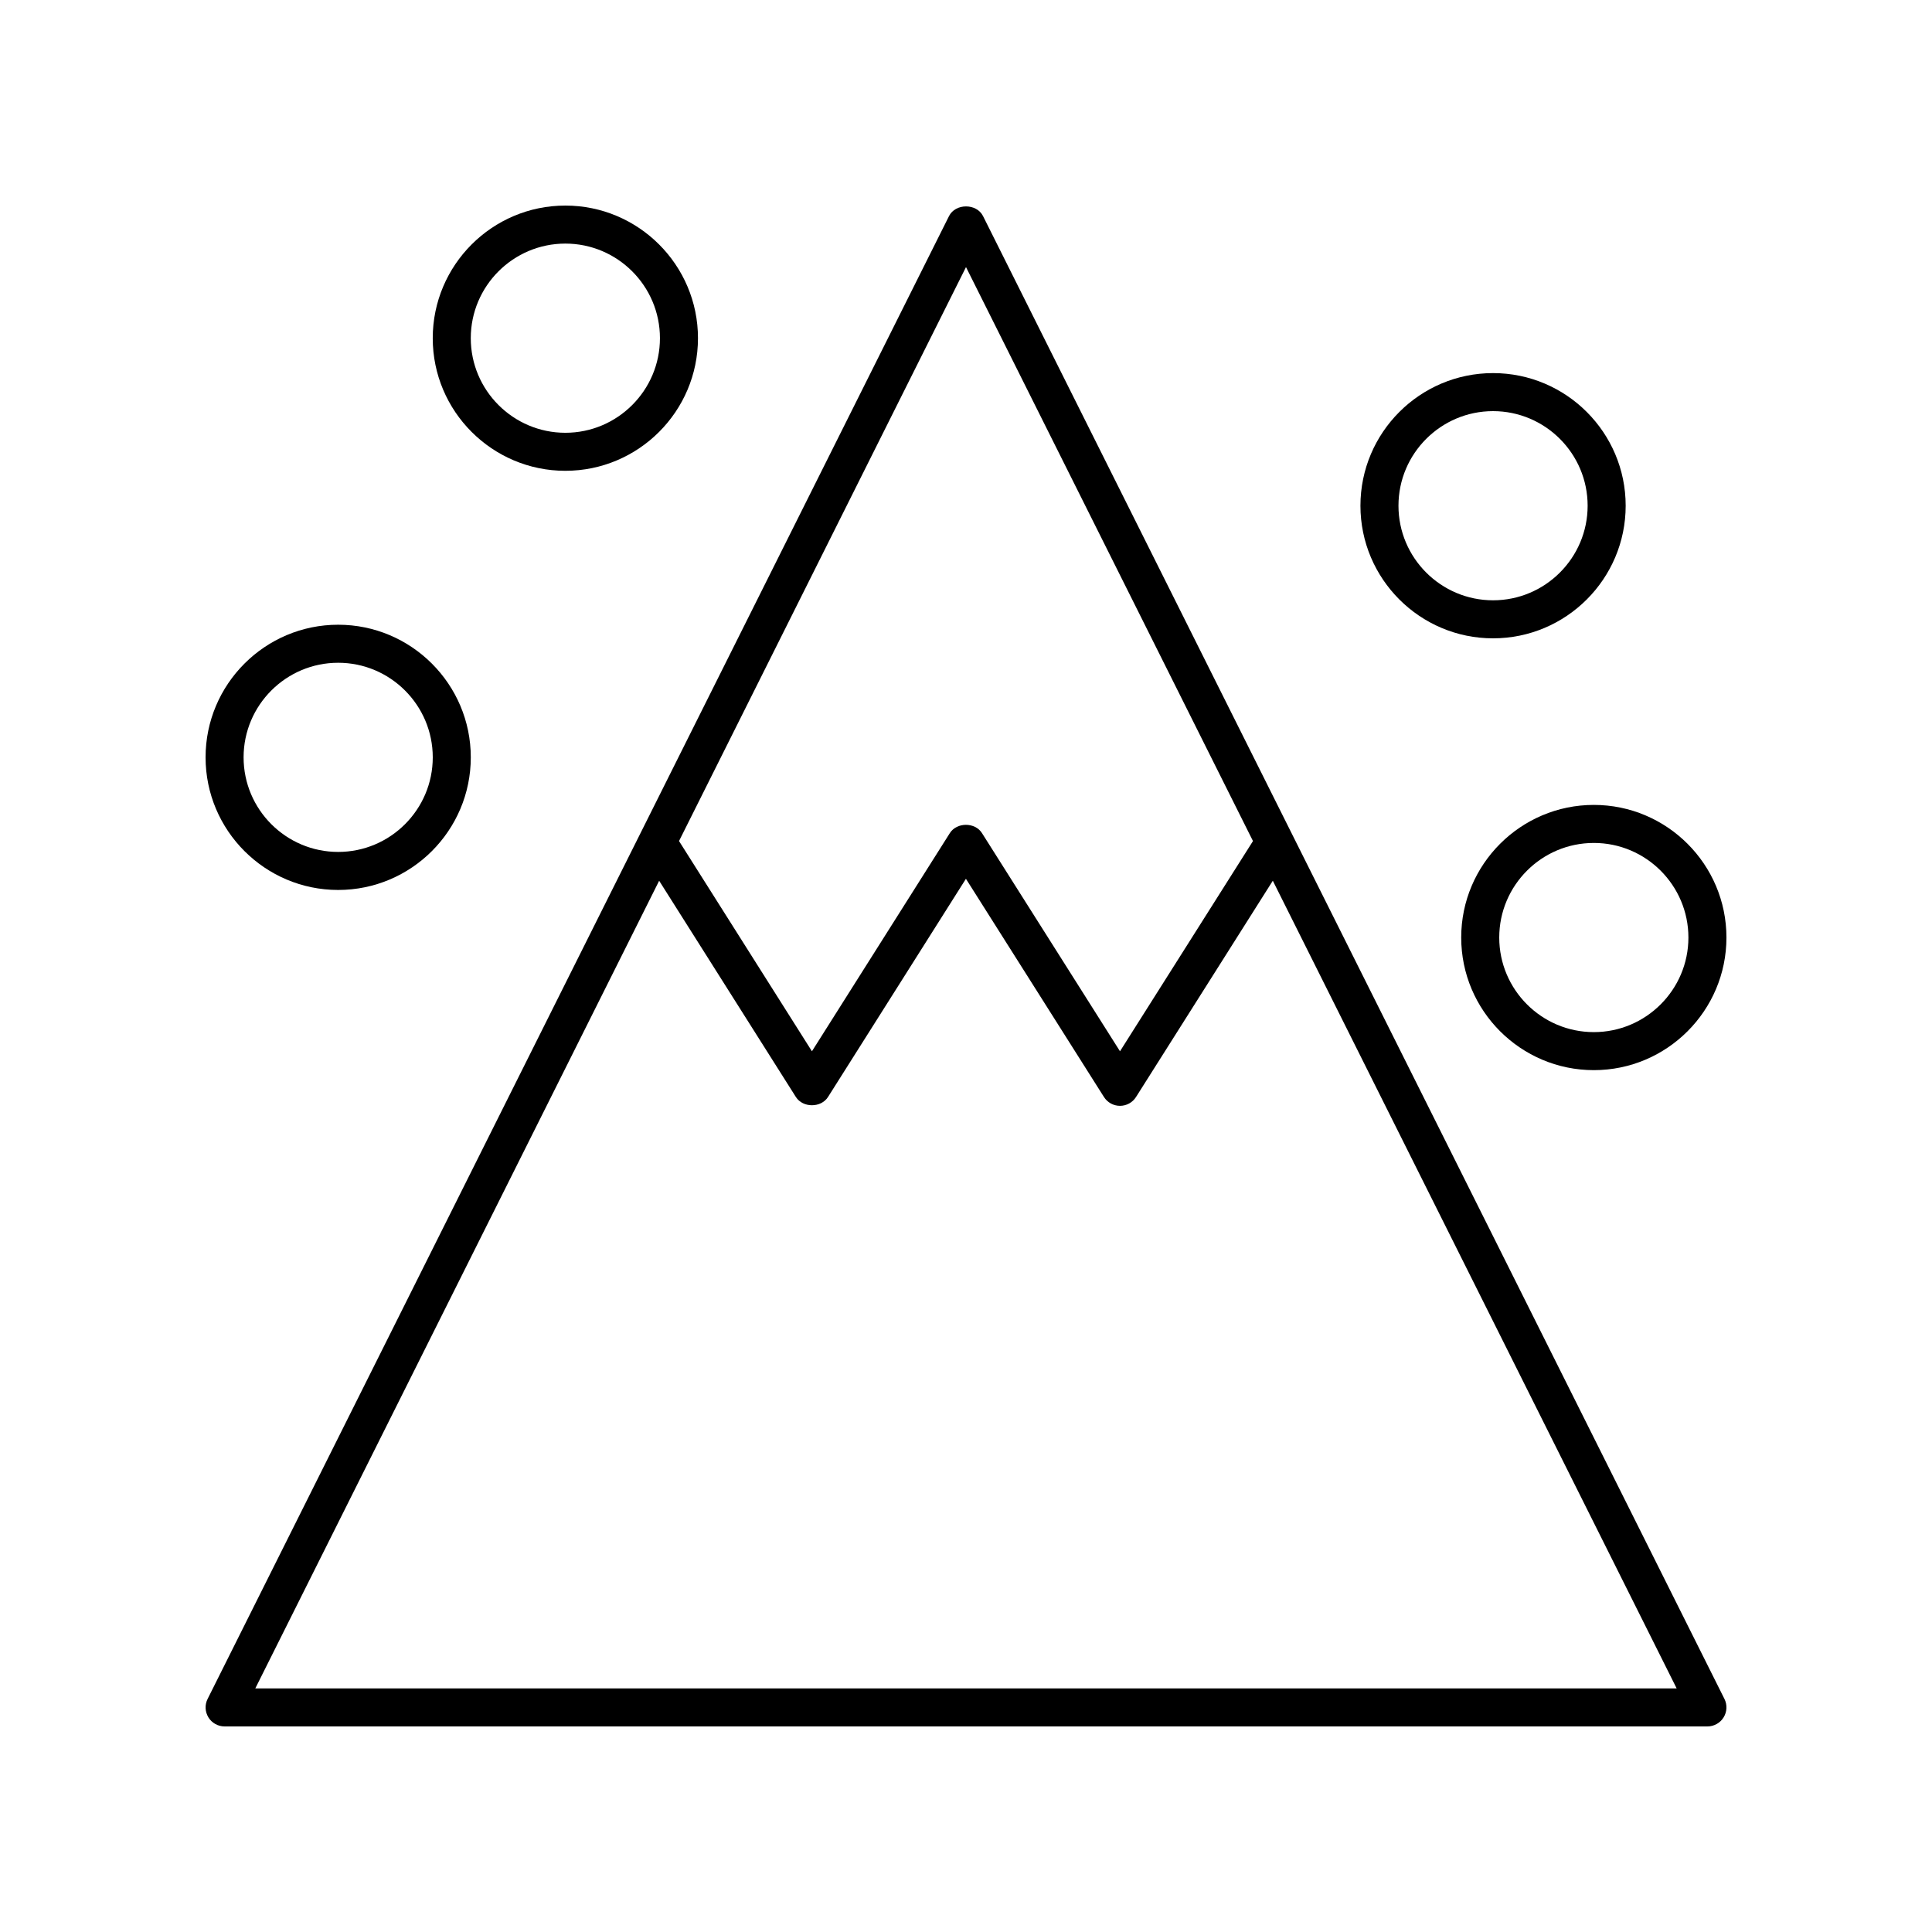 <?xml version="1.0" encoding="UTF-8"?>
<!-- Uploaded to: ICON Repo, www.iconrepo.com, Generator: ICON Repo Mixer Tools -->
<svg fill="#000000" width="800px" height="800px" version="1.1" viewBox="144 144 512 512" xmlns="http://www.w3.org/2000/svg">
 <g>
  <path d="m199.23 599.13c0.922 1.484 2.539 2.391 4.285 2.391h392.97c1.746 0 3.367-0.906 4.285-2.391 0.922-1.484 1.004-3.34 0.223-4.898l-196.48-392.97c-1.711-3.414-7.301-3.414-9.012 0l-196.48 392.97c-0.789 1.555-0.703 3.41 0.215 4.898zm200.77-384.35 76.051 152.11-35.242 55.711-36.574-57.82c-1.84-2.922-6.668-2.922-8.516 0l-36.547 57.82-35.223-55.715zm-81.316 162.63 36.23 57.301c1.852 2.922 6.672 2.922 8.52 0l36.547-57.82 36.574 57.82c0.922 1.461 2.527 2.348 4.254 2.348 1.727 0 3.336-0.887 4.254-2.348l36.246-57.309 107.02 214.04h-376.67z"/>
  <path d="m233.62 379.85c19.379 0 35.145-15.766 35.145-35.145s-15.766-35.145-35.145-35.145c-19.379 0-35.141 15.766-35.141 35.145s15.762 35.145 35.141 35.145zm0-60.211c13.82 0 25.066 11.246 25.066 25.066 0.004 13.82-11.246 25.066-25.066 25.066-13.82 0-25.066-11.246-25.066-25.066s11.246-25.066 25.066-25.066z"/>
  <path d="m328.97 233.62c0-19.379-15.762-35.141-35.145-35.141-19.379 0-35.145 15.766-35.145 35.145s15.766 35.145 35.145 35.145c19.383-0.004 35.145-15.766 35.145-35.148zm-35.145 25.07c-13.82 0-25.066-11.246-25.066-25.066 0-13.824 11.246-25.07 25.066-25.07s25.066 11.246 25.066 25.066c0.004 13.82-11.246 25.07-25.066 25.07z"/>
  <path d="m566.38 357.31c-19.379 0-35.145 15.766-35.145 35.145 0 19.379 15.766 35.145 35.145 35.145s35.145-15.766 35.145-35.145c0-19.379-15.766-35.145-35.145-35.145zm0 60.211c-13.82 0-25.066-11.246-25.066-25.066 0-13.82 11.246-25.066 25.066-25.066 13.82-0.004 25.066 11.246 25.066 25.066 0 13.82-11.246 25.066-25.066 25.066z"/>
  <path d="m574.82 278.02c0-19.379-15.766-35.145-35.145-35.145-19.379 0-35.145 15.766-35.145 35.145 0 19.379 15.766 35.145 35.145 35.145 19.383-0.004 35.145-15.766 35.145-35.145zm-60.211 0c0-13.82 11.246-25.066 25.066-25.066 13.82 0 25.066 11.246 25.066 25.066 0 13.82-11.246 25.066-25.066 25.066-13.82 0-25.066-11.246-25.066-25.066z"/>
 </g>
</svg>